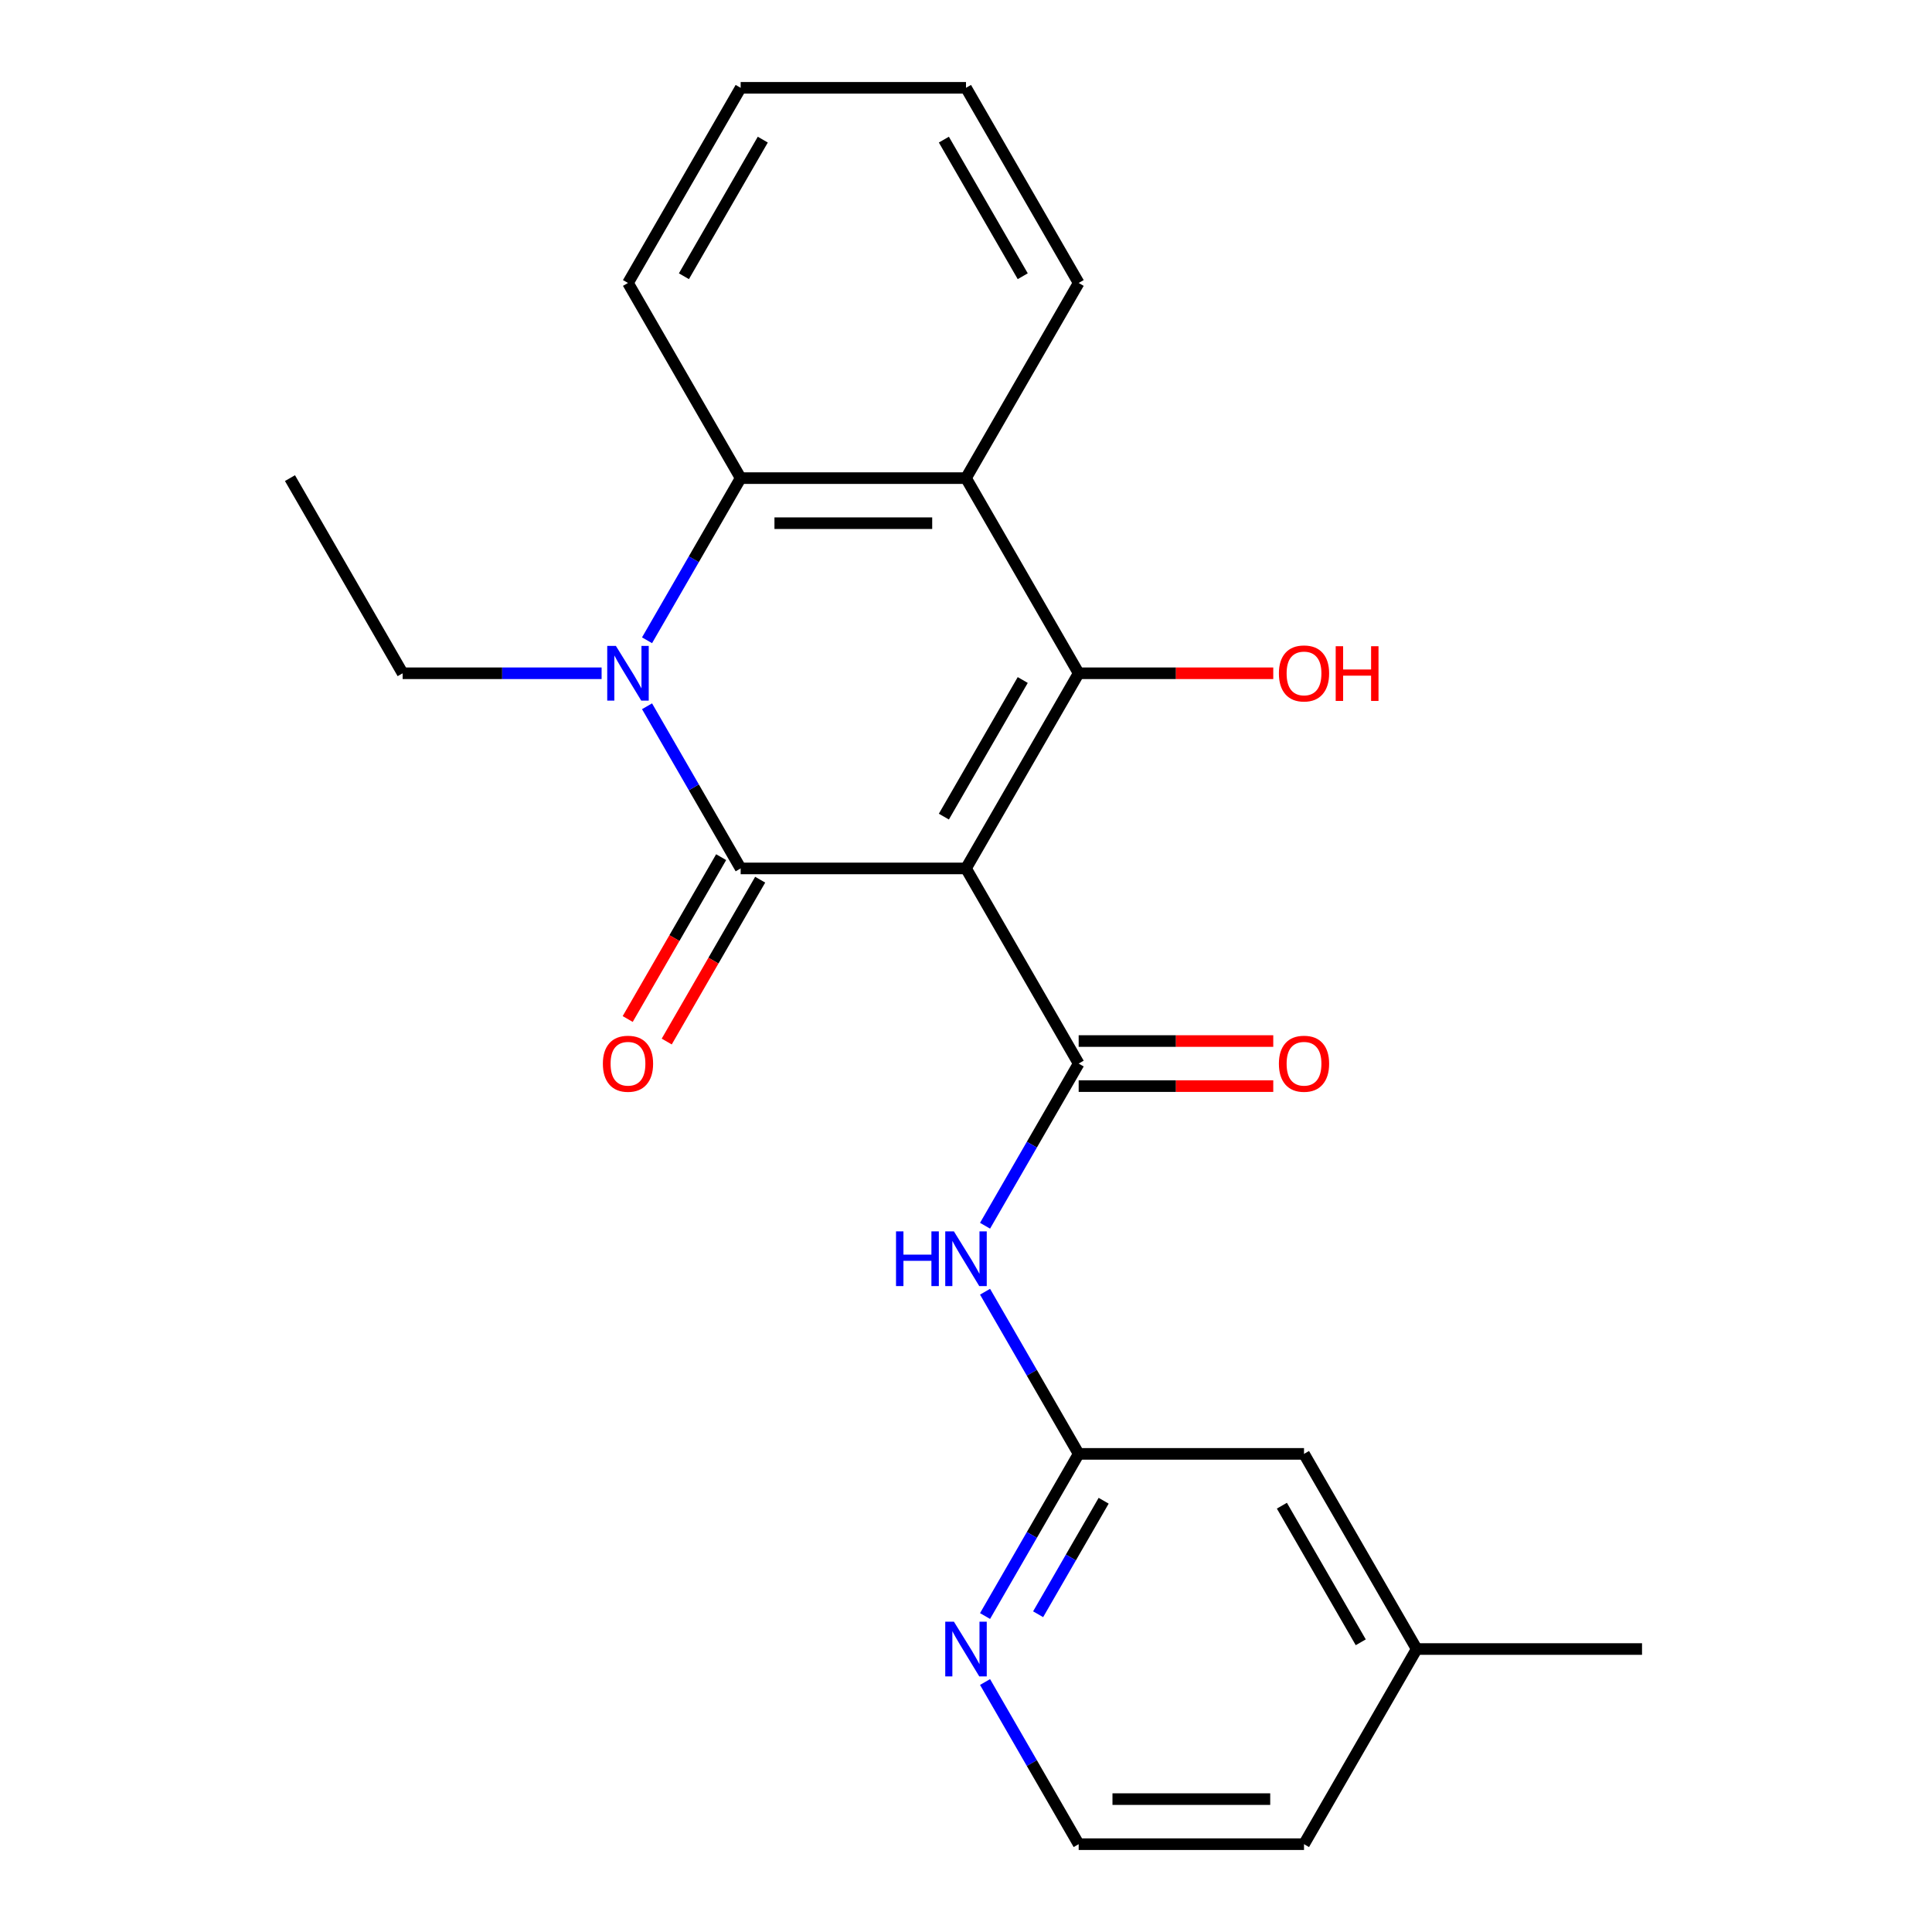 <?xml version='1.0' encoding='iso-8859-1'?>
<svg version='1.1' baseProfile='full'
              xmlns='http://www.w3.org/2000/svg'
                      xmlns:rdkit='http://www.rdkit.org/xml'
                      xmlns:xlink='http://www.w3.org/1999/xlink'
                  xml:space='preserve'
width='1000px' height='1000px' viewBox='0 0 1000 1000'>
<!-- END OF HEADER -->
<rect style='opacity:1.0;fill:#FFFFFF;stroke:none' width='1000' height='1000' x='0' y='0'> </rect>
<path class='bond-0' d='M 500,449.495 L 383.364,449.495' style='fill:none;fill-rule:evenodd;stroke:#000000;stroke-width:6px;stroke-linecap:butt;stroke-linejoin:miter;stroke-opacity:1' />
<path class='bond-1' d='M 500,449.495 L 558.318,348.485' style='fill:none;fill-rule:evenodd;stroke:#000000;stroke-width:6px;stroke-linecap:butt;stroke-linejoin:miter;stroke-opacity:1' />
<path class='bond-1' d='M 488.546,422.68 L 529.368,351.973' style='fill:none;fill-rule:evenodd;stroke:#000000;stroke-width:6px;stroke-linecap:butt;stroke-linejoin:miter;stroke-opacity:1' />
<path class='bond-3' d='M 500,449.495 L 558.318,550.505' style='fill:none;fill-rule:evenodd;stroke:#000000;stroke-width:6px;stroke-linecap:butt;stroke-linejoin:miter;stroke-opacity:1' />
<path class='bond-2' d='M 383.364,449.495 L 359.134,407.528' style='fill:none;fill-rule:evenodd;stroke:#000000;stroke-width:6px;stroke-linecap:butt;stroke-linejoin:miter;stroke-opacity:1' />
<path class='bond-2' d='M 359.134,407.528 L 334.904,365.561' style='fill:none;fill-rule:evenodd;stroke:#0000FF;stroke-width:6px;stroke-linecap:butt;stroke-linejoin:miter;stroke-opacity:1' />
<path class='bond-8' d='M 373.263,443.663 L 349.079,485.55' style='fill:none;fill-rule:evenodd;stroke:#000000;stroke-width:6px;stroke-linecap:butt;stroke-linejoin:miter;stroke-opacity:1' />
<path class='bond-8' d='M 349.079,485.55 L 324.896,527.437' style='fill:none;fill-rule:evenodd;stroke:#FF0000;stroke-width:6px;stroke-linecap:butt;stroke-linejoin:miter;stroke-opacity:1' />
<path class='bond-8' d='M 393.465,455.327 L 369.281,497.214' style='fill:none;fill-rule:evenodd;stroke:#000000;stroke-width:6px;stroke-linecap:butt;stroke-linejoin:miter;stroke-opacity:1' />
<path class='bond-8' d='M 369.281,497.214 L 345.098,539.101' style='fill:none;fill-rule:evenodd;stroke:#FF0000;stroke-width:6px;stroke-linecap:butt;stroke-linejoin:miter;stroke-opacity:1' />
<path class='bond-4' d='M 558.318,348.485 L 500,247.475' style='fill:none;fill-rule:evenodd;stroke:#000000;stroke-width:6px;stroke-linecap:butt;stroke-linejoin:miter;stroke-opacity:1' />
<path class='bond-11' d='M 558.318,348.485 L 608.678,348.485' style='fill:none;fill-rule:evenodd;stroke:#000000;stroke-width:6px;stroke-linecap:butt;stroke-linejoin:miter;stroke-opacity:1' />
<path class='bond-11' d='M 608.678,348.485 L 659.039,348.485' style='fill:none;fill-rule:evenodd;stroke:#FF0000;stroke-width:6px;stroke-linecap:butt;stroke-linejoin:miter;stroke-opacity:1' />
<path class='bond-13' d='M 311.389,348.485 L 259.899,348.485' style='fill:none;fill-rule:evenodd;stroke:#0000FF;stroke-width:6px;stroke-linecap:butt;stroke-linejoin:miter;stroke-opacity:1' />
<path class='bond-13' d='M 259.899,348.485 L 208.409,348.485' style='fill:none;fill-rule:evenodd;stroke:#000000;stroke-width:6px;stroke-linecap:butt;stroke-linejoin:miter;stroke-opacity:1' />
<path class='bond-23' d='M 334.904,331.409 L 359.134,289.442' style='fill:none;fill-rule:evenodd;stroke:#0000FF;stroke-width:6px;stroke-linecap:butt;stroke-linejoin:miter;stroke-opacity:1' />
<path class='bond-23' d='M 359.134,289.442 L 383.364,247.475' style='fill:none;fill-rule:evenodd;stroke:#000000;stroke-width:6px;stroke-linecap:butt;stroke-linejoin:miter;stroke-opacity:1' />
<path class='bond-6' d='M 558.318,550.505 L 534.088,592.472' style='fill:none;fill-rule:evenodd;stroke:#000000;stroke-width:6px;stroke-linecap:butt;stroke-linejoin:miter;stroke-opacity:1' />
<path class='bond-6' d='M 534.088,592.472 L 509.859,634.439' style='fill:none;fill-rule:evenodd;stroke:#0000FF;stroke-width:6px;stroke-linecap:butt;stroke-linejoin:miter;stroke-opacity:1' />
<path class='bond-10' d='M 558.318,562.169 L 608.678,562.169' style='fill:none;fill-rule:evenodd;stroke:#000000;stroke-width:6px;stroke-linecap:butt;stroke-linejoin:miter;stroke-opacity:1' />
<path class='bond-10' d='M 608.678,562.169 L 659.039,562.169' style='fill:none;fill-rule:evenodd;stroke:#FF0000;stroke-width:6px;stroke-linecap:butt;stroke-linejoin:miter;stroke-opacity:1' />
<path class='bond-10' d='M 558.318,538.841 L 608.678,538.841' style='fill:none;fill-rule:evenodd;stroke:#000000;stroke-width:6px;stroke-linecap:butt;stroke-linejoin:miter;stroke-opacity:1' />
<path class='bond-10' d='M 608.678,538.841 L 659.039,538.841' style='fill:none;fill-rule:evenodd;stroke:#FF0000;stroke-width:6px;stroke-linecap:butt;stroke-linejoin:miter;stroke-opacity:1' />
<path class='bond-5' d='M 500,247.475 L 383.364,247.475' style='fill:none;fill-rule:evenodd;stroke:#000000;stroke-width:6px;stroke-linecap:butt;stroke-linejoin:miter;stroke-opacity:1' />
<path class='bond-5' d='M 482.505,270.802 L 400.859,270.802' style='fill:none;fill-rule:evenodd;stroke:#000000;stroke-width:6px;stroke-linecap:butt;stroke-linejoin:miter;stroke-opacity:1' />
<path class='bond-14' d='M 500,247.475 L 558.318,146.465' style='fill:none;fill-rule:evenodd;stroke:#000000;stroke-width:6px;stroke-linecap:butt;stroke-linejoin:miter;stroke-opacity:1' />
<path class='bond-16' d='M 383.364,247.475 L 325.045,146.465' style='fill:none;fill-rule:evenodd;stroke:#000000;stroke-width:6px;stroke-linecap:butt;stroke-linejoin:miter;stroke-opacity:1' />
<path class='bond-7' d='M 509.859,668.591 L 534.088,710.558' style='fill:none;fill-rule:evenodd;stroke:#0000FF;stroke-width:6px;stroke-linecap:butt;stroke-linejoin:miter;stroke-opacity:1' />
<path class='bond-7' d='M 534.088,710.558 L 558.318,752.525' style='fill:none;fill-rule:evenodd;stroke:#000000;stroke-width:6px;stroke-linecap:butt;stroke-linejoin:miter;stroke-opacity:1' />
<path class='bond-9' d='M 558.318,752.525 L 534.088,794.492' style='fill:none;fill-rule:evenodd;stroke:#000000;stroke-width:6px;stroke-linecap:butt;stroke-linejoin:miter;stroke-opacity:1' />
<path class='bond-9' d='M 534.088,794.492 L 509.859,836.459' style='fill:none;fill-rule:evenodd;stroke:#0000FF;stroke-width:6px;stroke-linecap:butt;stroke-linejoin:miter;stroke-opacity:1' />
<path class='bond-9' d='M 571.251,776.779 L 554.291,806.156' style='fill:none;fill-rule:evenodd;stroke:#000000;stroke-width:6px;stroke-linecap:butt;stroke-linejoin:miter;stroke-opacity:1' />
<path class='bond-9' d='M 554.291,806.156 L 537.33,835.533' style='fill:none;fill-rule:evenodd;stroke:#0000FF;stroke-width:6px;stroke-linecap:butt;stroke-linejoin:miter;stroke-opacity:1' />
<path class='bond-12' d='M 558.318,752.525 L 674.955,752.525' style='fill:none;fill-rule:evenodd;stroke:#000000;stroke-width:6px;stroke-linecap:butt;stroke-linejoin:miter;stroke-opacity:1' />
<path class='bond-15' d='M 509.859,870.611 L 534.088,912.578' style='fill:none;fill-rule:evenodd;stroke:#0000FF;stroke-width:6px;stroke-linecap:butt;stroke-linejoin:miter;stroke-opacity:1' />
<path class='bond-15' d='M 534.088,912.578 L 558.318,954.545' style='fill:none;fill-rule:evenodd;stroke:#000000;stroke-width:6px;stroke-linecap:butt;stroke-linejoin:miter;stroke-opacity:1' />
<path class='bond-17' d='M 674.955,752.525 L 733.273,853.535' style='fill:none;fill-rule:evenodd;stroke:#000000;stroke-width:6px;stroke-linecap:butt;stroke-linejoin:miter;stroke-opacity:1' />
<path class='bond-17' d='M 663.5,779.34 L 704.323,850.047' style='fill:none;fill-rule:evenodd;stroke:#000000;stroke-width:6px;stroke-linecap:butt;stroke-linejoin:miter;stroke-opacity:1' />
<path class='bond-20' d='M 208.409,348.485 L 150.091,247.475' style='fill:none;fill-rule:evenodd;stroke:#000000;stroke-width:6px;stroke-linecap:butt;stroke-linejoin:miter;stroke-opacity:1' />
<path class='bond-21' d='M 558.318,146.465 L 500,45.455' style='fill:none;fill-rule:evenodd;stroke:#000000;stroke-width:6px;stroke-linecap:butt;stroke-linejoin:miter;stroke-opacity:1' />
<path class='bond-21' d='M 529.368,142.977 L 488.546,72.27' style='fill:none;fill-rule:evenodd;stroke:#000000;stroke-width:6px;stroke-linecap:butt;stroke-linejoin:miter;stroke-opacity:1' />
<path class='bond-25' d='M 558.318,954.545 L 674.955,954.545' style='fill:none;fill-rule:evenodd;stroke:#000000;stroke-width:6px;stroke-linecap:butt;stroke-linejoin:miter;stroke-opacity:1' />
<path class='bond-25' d='M 575.814,931.218 L 657.459,931.218' style='fill:none;fill-rule:evenodd;stroke:#000000;stroke-width:6px;stroke-linecap:butt;stroke-linejoin:miter;stroke-opacity:1' />
<path class='bond-24' d='M 325.045,146.465 L 383.364,45.455' style='fill:none;fill-rule:evenodd;stroke:#000000;stroke-width:6px;stroke-linecap:butt;stroke-linejoin:miter;stroke-opacity:1' />
<path class='bond-24' d='M 353.995,142.977 L 394.818,72.27' style='fill:none;fill-rule:evenodd;stroke:#000000;stroke-width:6px;stroke-linecap:butt;stroke-linejoin:miter;stroke-opacity:1' />
<path class='bond-18' d='M 733.273,853.535 L 674.955,954.545' style='fill:none;fill-rule:evenodd;stroke:#000000;stroke-width:6px;stroke-linecap:butt;stroke-linejoin:miter;stroke-opacity:1' />
<path class='bond-19' d='M 733.273,853.535 L 849.909,853.535' style='fill:none;fill-rule:evenodd;stroke:#000000;stroke-width:6px;stroke-linecap:butt;stroke-linejoin:miter;stroke-opacity:1' />
<path class='bond-22' d='M 500,45.455 L 383.364,45.455' style='fill:none;fill-rule:evenodd;stroke:#000000;stroke-width:6px;stroke-linecap:butt;stroke-linejoin:miter;stroke-opacity:1' />
<path  class='atom-3' d='M 318.785 334.325
L 328.065 349.325
Q 328.985 350.805, 330.465 353.485
Q 331.945 356.165, 332.025 356.325
L 332.025 334.325
L 335.785 334.325
L 335.785 362.645
L 331.905 362.645
L 321.945 346.245
Q 320.785 344.325, 319.545 342.125
Q 318.345 339.925, 317.985 339.245
L 317.985 362.645
L 314.305 362.645
L 314.305 334.325
L 318.785 334.325
' fill='#0000FF'/>
<path  class='atom-7' d='M 463.78 637.355
L 467.62 637.355
L 467.62 649.395
L 482.1 649.395
L 482.1 637.355
L 485.94 637.355
L 485.94 665.675
L 482.1 665.675
L 482.1 652.595
L 467.62 652.595
L 467.62 665.675
L 463.78 665.675
L 463.78 637.355
' fill='#0000FF'/>
<path  class='atom-7' d='M 493.74 637.355
L 503.02 652.355
Q 503.94 653.835, 505.42 656.515
Q 506.9 659.195, 506.98 659.355
L 506.98 637.355
L 510.74 637.355
L 510.74 665.675
L 506.86 665.675
L 496.9 649.275
Q 495.74 647.355, 494.5 645.155
Q 493.3 642.955, 492.94 642.275
L 492.94 665.675
L 489.26 665.675
L 489.26 637.355
L 493.74 637.355
' fill='#0000FF'/>
<path  class='atom-9' d='M 312.045 550.585
Q 312.045 543.785, 315.405 539.985
Q 318.765 536.185, 325.045 536.185
Q 331.325 536.185, 334.685 539.985
Q 338.045 543.785, 338.045 550.585
Q 338.045 557.465, 334.645 561.385
Q 331.245 565.265, 325.045 565.265
Q 318.805 565.265, 315.405 561.385
Q 312.045 557.505, 312.045 550.585
M 325.045 562.065
Q 329.365 562.065, 331.685 559.185
Q 334.045 556.265, 334.045 550.585
Q 334.045 545.025, 331.685 542.225
Q 329.365 539.385, 325.045 539.385
Q 320.725 539.385, 318.365 542.185
Q 316.045 544.985, 316.045 550.585
Q 316.045 556.305, 318.365 559.185
Q 320.725 562.065, 325.045 562.065
' fill='#FF0000'/>
<path  class='atom-10' d='M 493.74 839.375
L 503.02 854.375
Q 503.94 855.855, 505.42 858.535
Q 506.9 861.215, 506.98 861.375
L 506.98 839.375
L 510.74 839.375
L 510.74 867.695
L 506.86 867.695
L 496.9 851.295
Q 495.74 849.375, 494.5 847.175
Q 493.3 844.975, 492.94 844.295
L 492.94 867.695
L 489.26 867.695
L 489.26 839.375
L 493.74 839.375
' fill='#0000FF'/>
<path  class='atom-11' d='M 661.955 550.585
Q 661.955 543.785, 665.315 539.985
Q 668.675 536.185, 674.955 536.185
Q 681.235 536.185, 684.595 539.985
Q 687.955 543.785, 687.955 550.585
Q 687.955 557.465, 684.555 561.385
Q 681.155 565.265, 674.955 565.265
Q 668.715 565.265, 665.315 561.385
Q 661.955 557.505, 661.955 550.585
M 674.955 562.065
Q 679.275 562.065, 681.595 559.185
Q 683.955 556.265, 683.955 550.585
Q 683.955 545.025, 681.595 542.225
Q 679.275 539.385, 674.955 539.385
Q 670.635 539.385, 668.275 542.185
Q 665.955 544.985, 665.955 550.585
Q 665.955 556.305, 668.275 559.185
Q 670.635 562.065, 674.955 562.065
' fill='#FF0000'/>
<path  class='atom-12' d='M 661.955 348.565
Q 661.955 341.765, 665.315 337.965
Q 668.675 334.165, 674.955 334.165
Q 681.235 334.165, 684.595 337.965
Q 687.955 341.765, 687.955 348.565
Q 687.955 355.445, 684.555 359.365
Q 681.155 363.245, 674.955 363.245
Q 668.715 363.245, 665.315 359.365
Q 661.955 355.485, 661.955 348.565
M 674.955 360.045
Q 679.275 360.045, 681.595 357.165
Q 683.955 354.245, 683.955 348.565
Q 683.955 343.005, 681.595 340.205
Q 679.275 337.365, 674.955 337.365
Q 670.635 337.365, 668.275 340.165
Q 665.955 342.965, 665.955 348.565
Q 665.955 354.285, 668.275 357.165
Q 670.635 360.045, 674.955 360.045
' fill='#FF0000'/>
<path  class='atom-12' d='M 691.355 334.485
L 695.195 334.485
L 695.195 346.525
L 709.675 346.525
L 709.675 334.485
L 713.515 334.485
L 713.515 362.805
L 709.675 362.805
L 709.675 349.725
L 695.195 349.725
L 695.195 362.805
L 691.355 362.805
L 691.355 334.485
' fill='#FF0000'/>
</svg>
